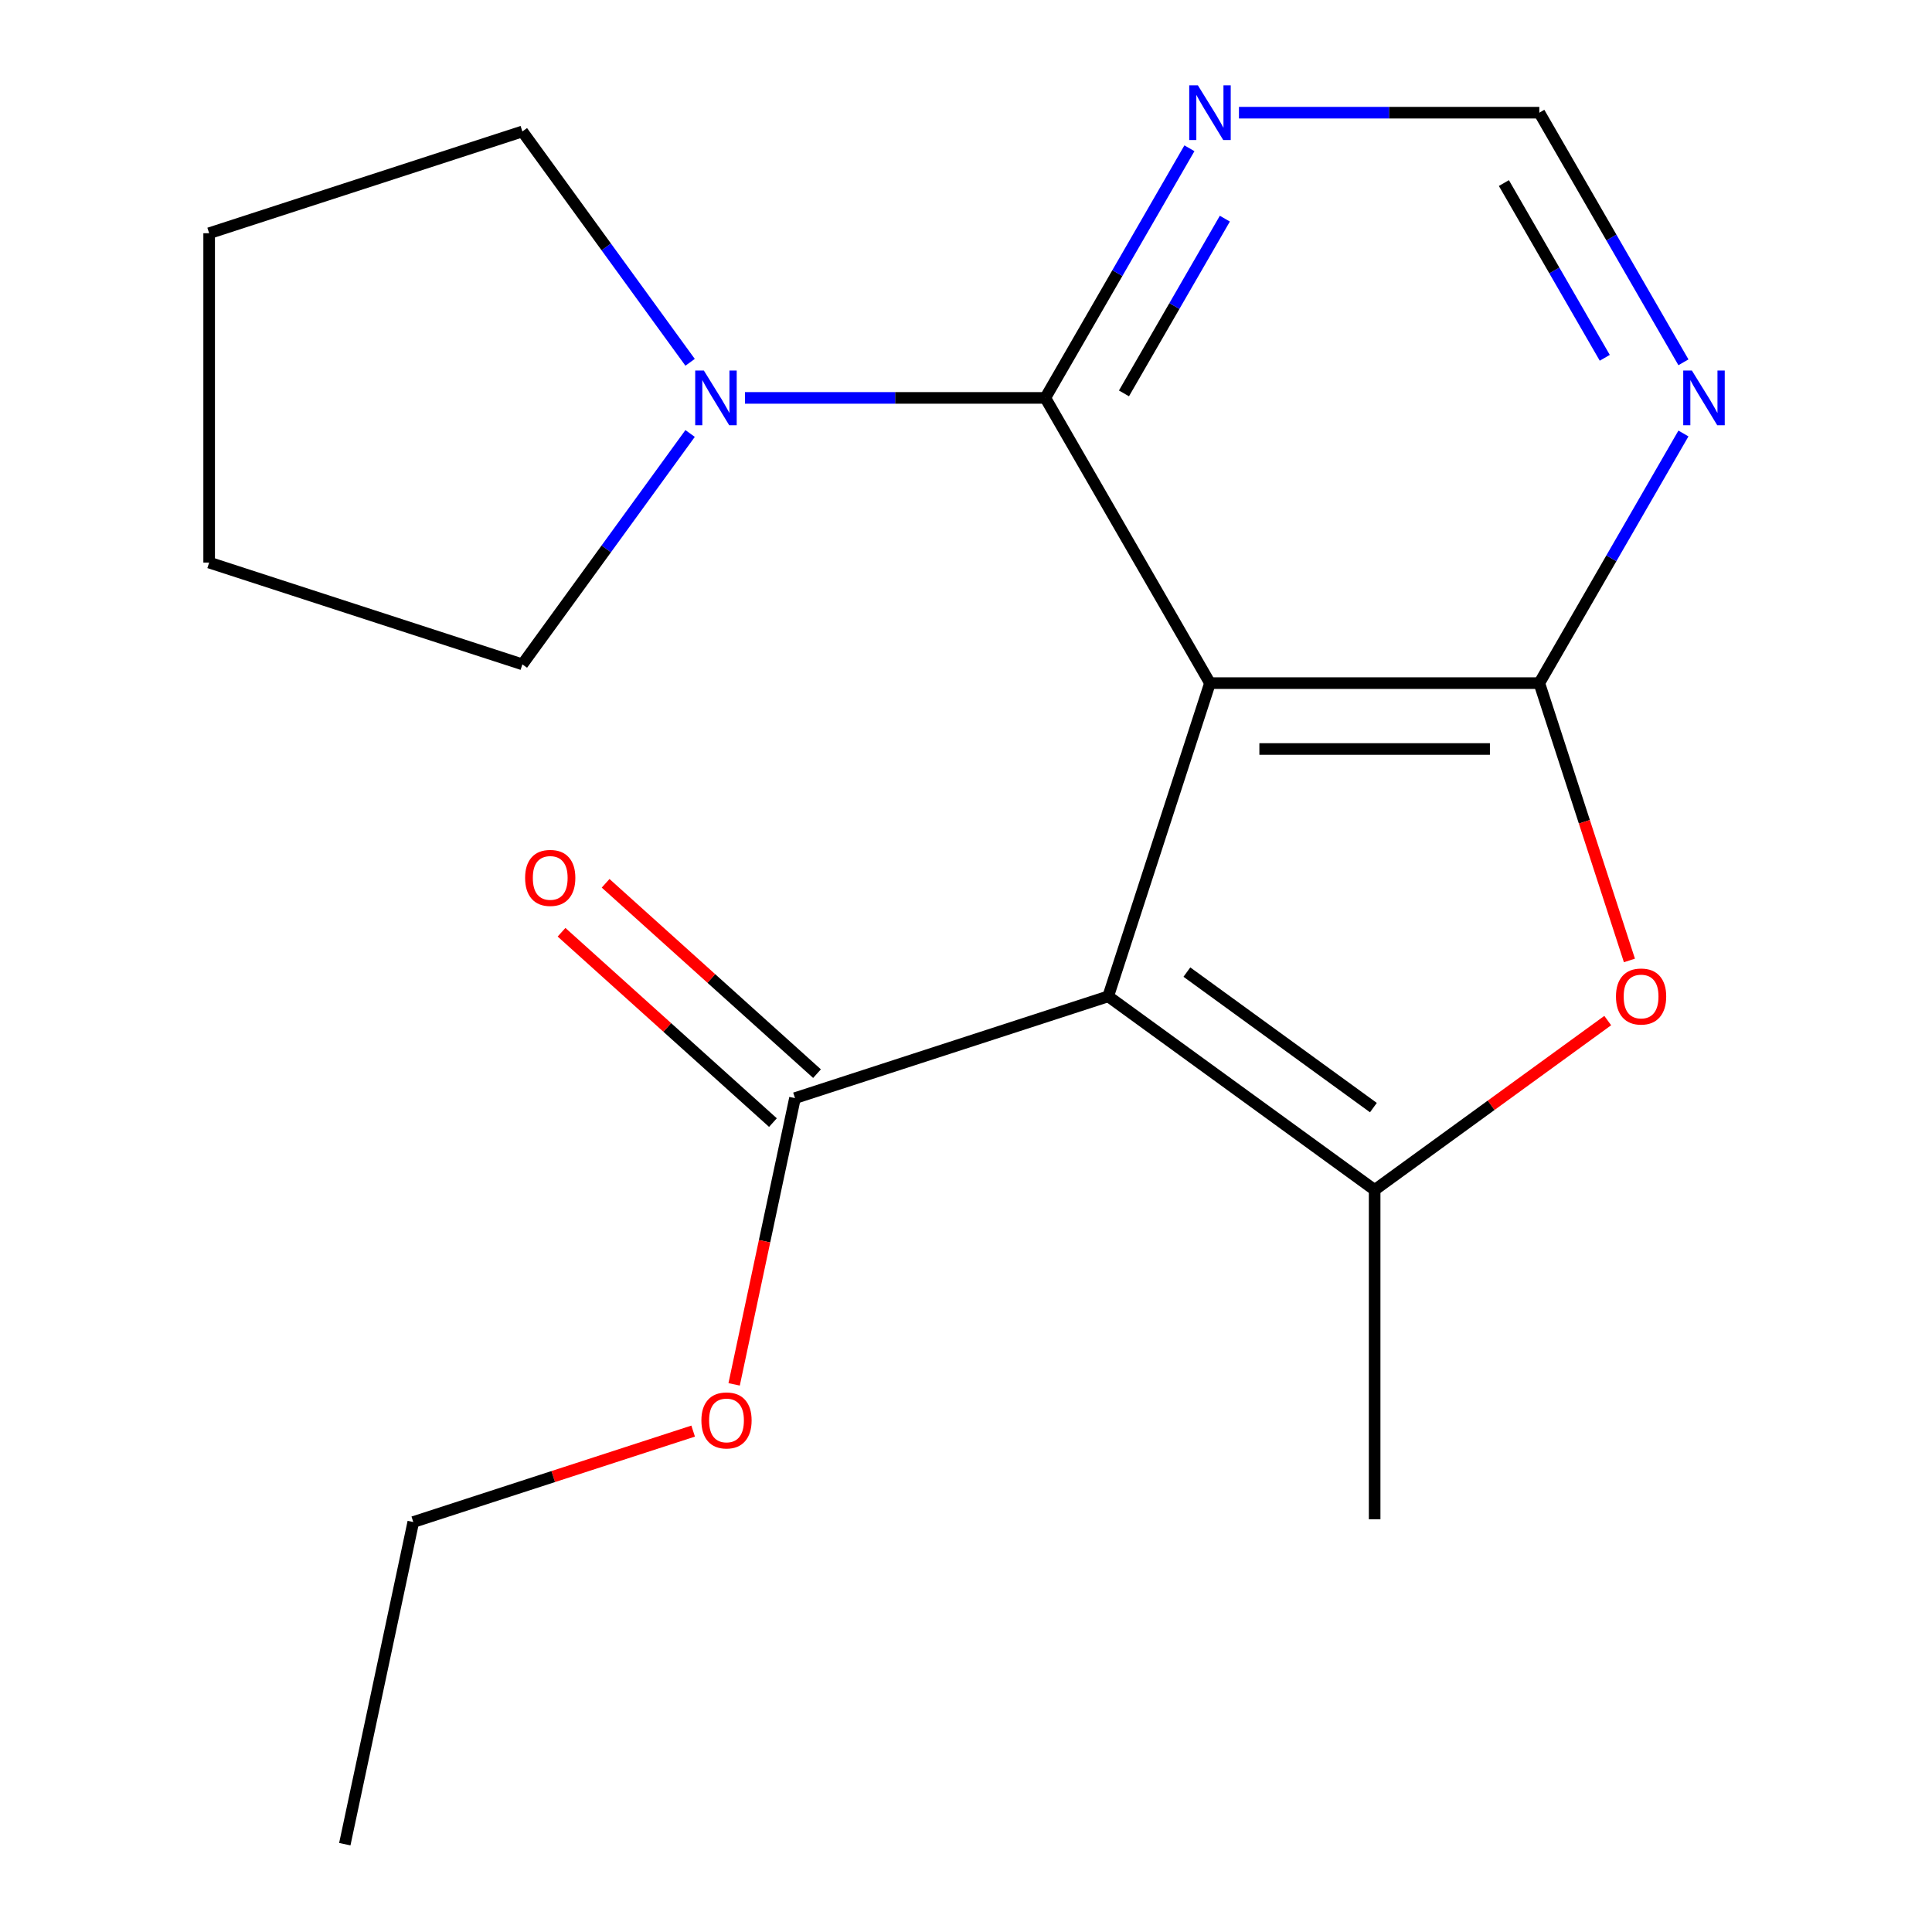 <?xml version='1.0' encoding='iso-8859-1'?>
<svg version='1.1' baseProfile='full'
              xmlns='http://www.w3.org/2000/svg'
                      xmlns:rdkit='http://www.rdkit.org/xml'
                      xmlns:xlink='http://www.w3.org/1999/xlink'
                  xml:space='preserve'
width='1000px' height='1000px' viewBox='0 0 1000 1000'>
<!-- END OF HEADER -->
<rect style='opacity:1.0;fill:#FFFFFF;stroke:none' width='1000' height='1000' x='0' y='0'> </rect>
<path class='bond-0' d='M 626.28,353.583 L 573.603,515.707' style='fill:none;fill-rule:evenodd;stroke:#000000;stroke-width:6px;stroke-linecap:butt;stroke-linejoin:miter;stroke-opacity:1' />
<path class='bond-1' d='M 626.28,353.583 L 796.747,353.583' style='fill:none;fill-rule:evenodd;stroke:#000000;stroke-width:6px;stroke-linecap:butt;stroke-linejoin:miter;stroke-opacity:1' />
<path class='bond-1' d='M 651.85,387.676 L 771.177,387.676' style='fill:none;fill-rule:evenodd;stroke:#000000;stroke-width:6px;stroke-linecap:butt;stroke-linejoin:miter;stroke-opacity:1' />
<path class='bond-3' d='M 626.28,353.583 L 541.047,205.954' style='fill:none;fill-rule:evenodd;stroke:#000000;stroke-width:6px;stroke-linecap:butt;stroke-linejoin:miter;stroke-opacity:1' />
<path class='bond-2' d='M 573.603,515.707 L 711.514,615.905' style='fill:none;fill-rule:evenodd;stroke:#000000;stroke-width:6px;stroke-linecap:butt;stroke-linejoin:miter;stroke-opacity:1' />
<path class='bond-2' d='M 614.329,503.154 L 710.867,573.293' style='fill:none;fill-rule:evenodd;stroke:#000000;stroke-width:6px;stroke-linecap:butt;stroke-linejoin:miter;stroke-opacity:1' />
<path class='bond-5' d='M 573.603,515.707 L 411.479,568.384' style='fill:none;fill-rule:evenodd;stroke:#000000;stroke-width:6px;stroke-linecap:butt;stroke-linejoin:miter;stroke-opacity:1' />
<path class='bond-4' d='M 796.747,353.583 L 820.067,425.354' style='fill:none;fill-rule:evenodd;stroke:#000000;stroke-width:6px;stroke-linecap:butt;stroke-linejoin:miter;stroke-opacity:1' />
<path class='bond-4' d='M 820.067,425.354 L 843.387,497.125' style='fill:none;fill-rule:evenodd;stroke:#FF0000;stroke-width:6px;stroke-linecap:butt;stroke-linejoin:miter;stroke-opacity:1' />
<path class='bond-7' d='M 796.747,353.583 L 834.046,288.979' style='fill:none;fill-rule:evenodd;stroke:#000000;stroke-width:6px;stroke-linecap:butt;stroke-linejoin:miter;stroke-opacity:1' />
<path class='bond-7' d='M 834.046,288.979 L 871.345,224.375' style='fill:none;fill-rule:evenodd;stroke:#0000FF;stroke-width:6px;stroke-linecap:butt;stroke-linejoin:miter;stroke-opacity:1' />
<path class='bond-12' d='M 711.514,615.905 L 711.514,786.372' style='fill:none;fill-rule:evenodd;stroke:#000000;stroke-width:6px;stroke-linecap:butt;stroke-linejoin:miter;stroke-opacity:1' />
<path class='bond-19' d='M 711.514,615.905 L 771.838,572.076' style='fill:none;fill-rule:evenodd;stroke:#000000;stroke-width:6px;stroke-linecap:butt;stroke-linejoin:miter;stroke-opacity:1' />
<path class='bond-19' d='M 771.838,572.076 L 832.163,528.248' style='fill:none;fill-rule:evenodd;stroke:#FF0000;stroke-width:6px;stroke-linecap:butt;stroke-linejoin:miter;stroke-opacity:1' />
<path class='bond-6' d='M 541.047,205.954 L 463.314,205.954' style='fill:none;fill-rule:evenodd;stroke:#000000;stroke-width:6px;stroke-linecap:butt;stroke-linejoin:miter;stroke-opacity:1' />
<path class='bond-6' d='M 463.314,205.954 L 385.581,205.954' style='fill:none;fill-rule:evenodd;stroke:#0000FF;stroke-width:6px;stroke-linecap:butt;stroke-linejoin:miter;stroke-opacity:1' />
<path class='bond-8' d='M 541.047,205.954 L 578.346,141.35' style='fill:none;fill-rule:evenodd;stroke:#000000;stroke-width:6px;stroke-linecap:butt;stroke-linejoin:miter;stroke-opacity:1' />
<path class='bond-8' d='M 578.346,141.35 L 615.644,76.746' style='fill:none;fill-rule:evenodd;stroke:#0000FF;stroke-width:6px;stroke-linecap:butt;stroke-linejoin:miter;stroke-opacity:1' />
<path class='bond-8' d='M 581.762,203.619 L 607.871,158.397' style='fill:none;fill-rule:evenodd;stroke:#000000;stroke-width:6px;stroke-linecap:butt;stroke-linejoin:miter;stroke-opacity:1' />
<path class='bond-8' d='M 607.871,158.397 L 633.981,113.174' style='fill:none;fill-rule:evenodd;stroke:#0000FF;stroke-width:6px;stroke-linecap:butt;stroke-linejoin:miter;stroke-opacity:1' />
<path class='bond-10' d='M 422.885,555.716 L 368.175,506.455' style='fill:none;fill-rule:evenodd;stroke:#000000;stroke-width:6px;stroke-linecap:butt;stroke-linejoin:miter;stroke-opacity:1' />
<path class='bond-10' d='M 368.175,506.455 L 313.465,457.193' style='fill:none;fill-rule:evenodd;stroke:#FF0000;stroke-width:6px;stroke-linecap:butt;stroke-linejoin:miter;stroke-opacity:1' />
<path class='bond-10' d='M 400.072,581.052 L 345.362,531.791' style='fill:none;fill-rule:evenodd;stroke:#000000;stroke-width:6px;stroke-linecap:butt;stroke-linejoin:miter;stroke-opacity:1' />
<path class='bond-10' d='M 345.362,531.791 L 290.652,482.53' style='fill:none;fill-rule:evenodd;stroke:#FF0000;stroke-width:6px;stroke-linecap:butt;stroke-linejoin:miter;stroke-opacity:1' />
<path class='bond-11' d='M 411.479,568.384 L 395.733,642.464' style='fill:none;fill-rule:evenodd;stroke:#000000;stroke-width:6px;stroke-linecap:butt;stroke-linejoin:miter;stroke-opacity:1' />
<path class='bond-11' d='M 395.733,642.464 L 379.986,716.544' style='fill:none;fill-rule:evenodd;stroke:#FF0000;stroke-width:6px;stroke-linecap:butt;stroke-linejoin:miter;stroke-opacity:1' />
<path class='bond-13' d='M 357.195,224.375 L 313.788,284.12' style='fill:none;fill-rule:evenodd;stroke:#0000FF;stroke-width:6px;stroke-linecap:butt;stroke-linejoin:miter;stroke-opacity:1' />
<path class='bond-13' d='M 313.788,284.12 L 270.381,343.865' style='fill:none;fill-rule:evenodd;stroke:#000000;stroke-width:6px;stroke-linecap:butt;stroke-linejoin:miter;stroke-opacity:1' />
<path class='bond-14' d='M 357.195,187.532 L 313.788,127.787' style='fill:none;fill-rule:evenodd;stroke:#0000FF;stroke-width:6px;stroke-linecap:butt;stroke-linejoin:miter;stroke-opacity:1' />
<path class='bond-14' d='M 313.788,127.787 L 270.381,68.043' style='fill:none;fill-rule:evenodd;stroke:#000000;stroke-width:6px;stroke-linecap:butt;stroke-linejoin:miter;stroke-opacity:1' />
<path class='bond-20' d='M 871.345,187.532 L 834.046,122.928' style='fill:none;fill-rule:evenodd;stroke:#0000FF;stroke-width:6px;stroke-linecap:butt;stroke-linejoin:miter;stroke-opacity:1' />
<path class='bond-20' d='M 834.046,122.928 L 796.747,58.325' style='fill:none;fill-rule:evenodd;stroke:#000000;stroke-width:6px;stroke-linecap:butt;stroke-linejoin:miter;stroke-opacity:1' />
<path class='bond-20' d='M 830.63,185.198 L 804.521,139.975' style='fill:none;fill-rule:evenodd;stroke:#0000FF;stroke-width:6px;stroke-linecap:butt;stroke-linejoin:miter;stroke-opacity:1' />
<path class='bond-20' d='M 804.521,139.975 L 778.411,94.752' style='fill:none;fill-rule:evenodd;stroke:#000000;stroke-width:6px;stroke-linecap:butt;stroke-linejoin:miter;stroke-opacity:1' />
<path class='bond-9' d='M 641.282,58.325 L 719.015,58.325' style='fill:none;fill-rule:evenodd;stroke:#0000FF;stroke-width:6px;stroke-linecap:butt;stroke-linejoin:miter;stroke-opacity:1' />
<path class='bond-9' d='M 719.015,58.325 L 796.747,58.325' style='fill:none;fill-rule:evenodd;stroke:#000000;stroke-width:6px;stroke-linecap:butt;stroke-linejoin:miter;stroke-opacity:1' />
<path class='bond-15' d='M 358.775,740.735 L 286.344,764.269' style='fill:none;fill-rule:evenodd;stroke:#FF0000;stroke-width:6px;stroke-linecap:butt;stroke-linejoin:miter;stroke-opacity:1' />
<path class='bond-15' d='M 286.344,764.269 L 213.913,787.803' style='fill:none;fill-rule:evenodd;stroke:#000000;stroke-width:6px;stroke-linecap:butt;stroke-linejoin:miter;stroke-opacity:1' />
<path class='bond-17' d='M 270.381,343.865 L 108.257,291.187' style='fill:none;fill-rule:evenodd;stroke:#000000;stroke-width:6px;stroke-linecap:butt;stroke-linejoin:miter;stroke-opacity:1' />
<path class='bond-16' d='M 270.381,68.043 L 108.257,120.72' style='fill:none;fill-rule:evenodd;stroke:#000000;stroke-width:6px;stroke-linecap:butt;stroke-linejoin:miter;stroke-opacity:1' />
<path class='bond-18' d='M 213.913,787.803 L 178.471,954.545' style='fill:none;fill-rule:evenodd;stroke:#000000;stroke-width:6px;stroke-linecap:butt;stroke-linejoin:miter;stroke-opacity:1' />
<path class='bond-21' d='M 108.257,120.72 L 108.257,291.187' style='fill:none;fill-rule:evenodd;stroke:#000000;stroke-width:6px;stroke-linecap:butt;stroke-linejoin:miter;stroke-opacity:1' />
<path  class='atom-5' d='M 836.425 515.787
Q 836.425 508.987, 839.785 505.187
Q 843.145 501.387, 849.425 501.387
Q 855.705 501.387, 859.065 505.187
Q 862.425 508.987, 862.425 515.787
Q 862.425 522.667, 859.025 526.587
Q 855.625 530.467, 849.425 530.467
Q 843.185 530.467, 839.785 526.587
Q 836.425 522.707, 836.425 515.787
M 849.425 527.267
Q 853.745 527.267, 856.065 524.387
Q 858.425 521.467, 858.425 515.787
Q 858.425 510.227, 856.065 507.427
Q 853.745 504.587, 849.425 504.587
Q 845.105 504.587, 842.745 507.387
Q 840.425 510.187, 840.425 515.787
Q 840.425 521.507, 842.745 524.387
Q 845.105 527.267, 849.425 527.267
' fill='#FF0000'/>
<path  class='atom-7' d='M 364.319 191.794
L 373.599 206.794
Q 374.519 208.274, 375.999 210.954
Q 377.479 213.634, 377.559 213.794
L 377.559 191.794
L 381.319 191.794
L 381.319 220.114
L 377.439 220.114
L 367.479 203.714
Q 366.319 201.794, 365.079 199.594
Q 363.879 197.394, 363.519 196.714
L 363.519 220.114
L 359.839 220.114
L 359.839 191.794
L 364.319 191.794
' fill='#0000FF'/>
<path  class='atom-8' d='M 875.721 191.794
L 885.001 206.794
Q 885.921 208.274, 887.401 210.954
Q 888.881 213.634, 888.961 213.794
L 888.961 191.794
L 892.721 191.794
L 892.721 220.114
L 888.841 220.114
L 878.881 203.714
Q 877.721 201.794, 876.481 199.594
Q 875.281 197.394, 874.921 196.714
L 874.921 220.114
L 871.241 220.114
L 871.241 191.794
L 875.721 191.794
' fill='#0000FF'/>
<path  class='atom-9' d='M 620.02 44.165
L 629.3 59.165
Q 630.22 60.645, 631.7 63.325
Q 633.18 66.005, 633.26 66.165
L 633.26 44.165
L 637.02 44.165
L 637.02 72.485
L 633.14 72.485
L 623.18 56.085
Q 622.02 54.165, 620.78 51.965
Q 619.58 49.765, 619.22 49.085
L 619.22 72.485
L 615.54 72.485
L 615.54 44.165
L 620.02 44.165
' fill='#0000FF'/>
<path  class='atom-11' d='M 271.797 454.399
Q 271.797 447.599, 275.157 443.799
Q 278.517 439.999, 284.797 439.999
Q 291.077 439.999, 294.437 443.799
Q 297.797 447.599, 297.797 454.399
Q 297.797 461.279, 294.397 465.199
Q 290.997 469.079, 284.797 469.079
Q 278.557 469.079, 275.157 465.199
Q 271.797 461.319, 271.797 454.399
M 284.797 465.879
Q 289.117 465.879, 291.437 462.999
Q 293.797 460.079, 293.797 454.399
Q 293.797 448.839, 291.437 446.039
Q 289.117 443.199, 284.797 443.199
Q 280.477 443.199, 278.117 445.999
Q 275.797 448.799, 275.797 454.399
Q 275.797 460.119, 278.117 462.999
Q 280.477 465.879, 284.797 465.879
' fill='#FF0000'/>
<path  class='atom-12' d='M 363.037 735.206
Q 363.037 728.406, 366.397 724.606
Q 369.757 720.806, 376.037 720.806
Q 382.317 720.806, 385.677 724.606
Q 389.037 728.406, 389.037 735.206
Q 389.037 742.086, 385.637 746.006
Q 382.237 749.886, 376.037 749.886
Q 369.797 749.886, 366.397 746.006
Q 363.037 742.126, 363.037 735.206
M 376.037 746.686
Q 380.357 746.686, 382.677 743.806
Q 385.037 740.886, 385.037 735.206
Q 385.037 729.646, 382.677 726.846
Q 380.357 724.006, 376.037 724.006
Q 371.717 724.006, 369.357 726.806
Q 367.037 729.606, 367.037 735.206
Q 367.037 740.926, 369.357 743.806
Q 371.717 746.686, 376.037 746.686
' fill='#FF0000'/>
</svg>
